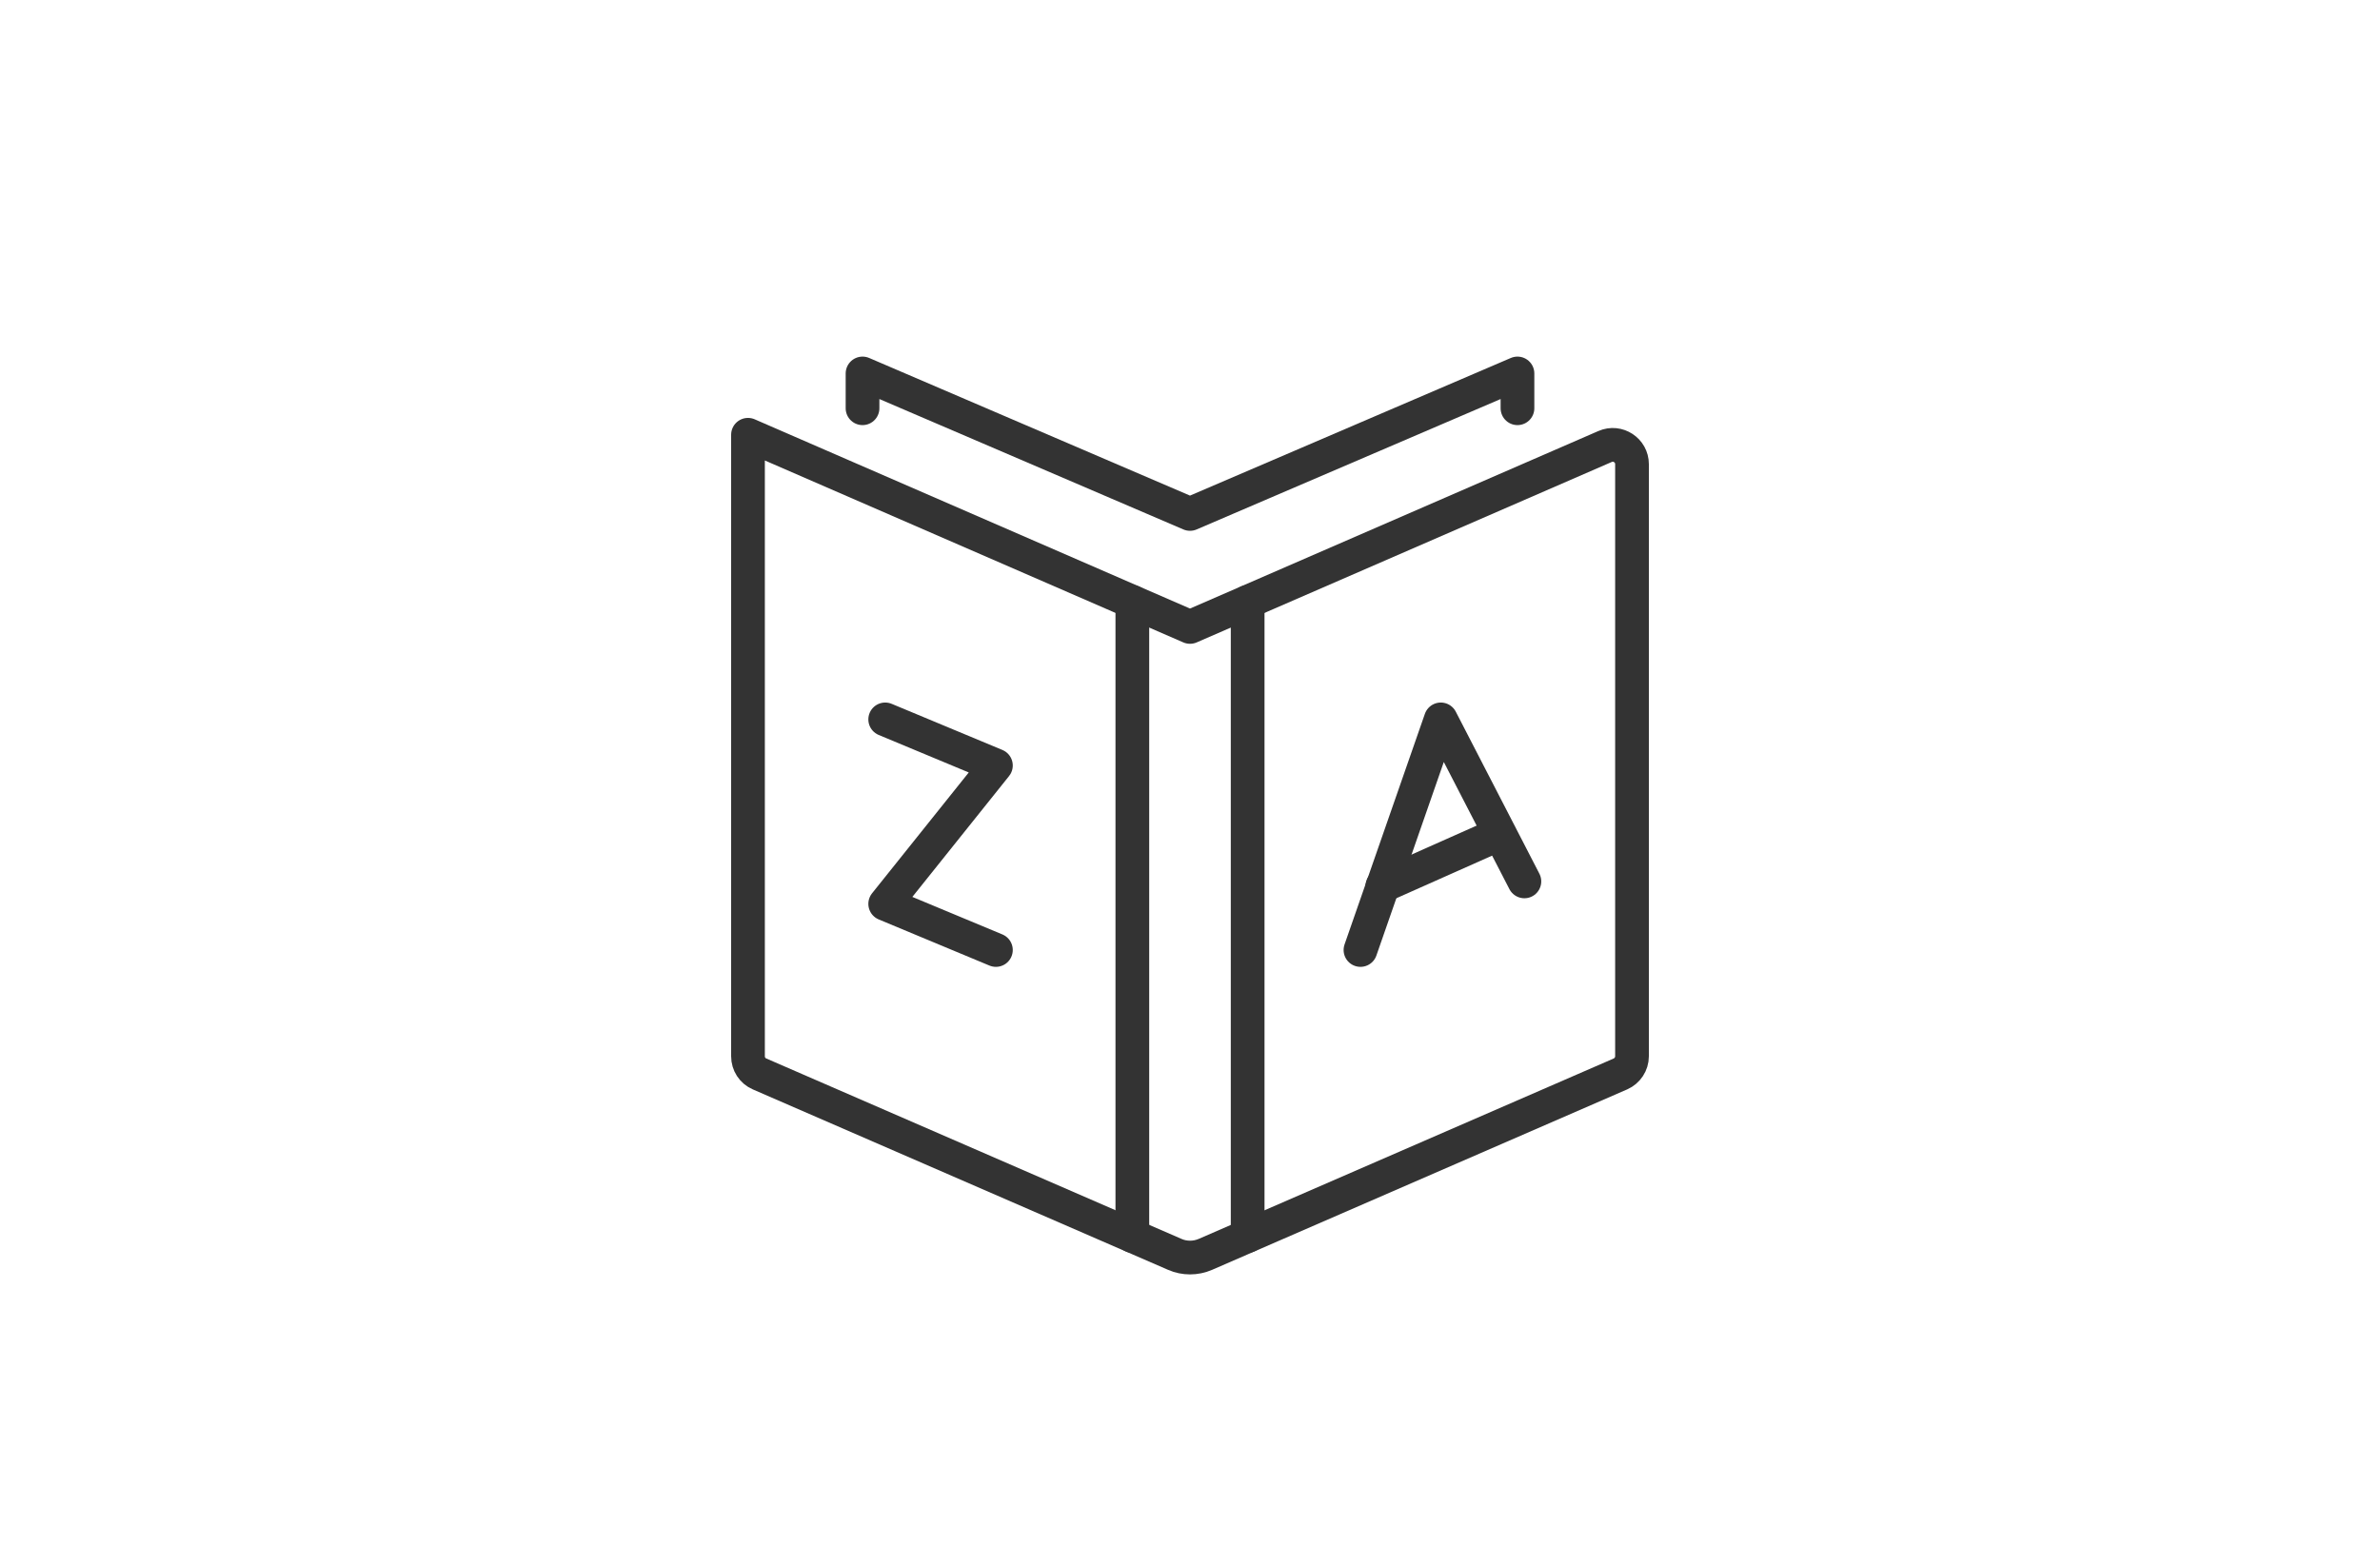 <svg width="120" height="78" viewBox="0 0 120 78" fill="none" xmlns="http://www.w3.org/2000/svg">
<g clip-path="url(#clip0_760_718)">
<path d="M76.86 44.44L72.645 36.272L68.595 47.899" stroke="#333333" stroke-width="1.7" stroke-linecap="round" stroke-linejoin="round"/>
<path d="M69.699 44.673L75.6 42.047" stroke="#333333" stroke-width="1.7" stroke-linecap="round" stroke-linejoin="round"/>
<path d="M44.632 36.272L50.214 38.597L44.632 45.573L50.214 47.899" stroke="#333333" stroke-width="1.7" stroke-linecap="round" stroke-linejoin="round"/>
<path d="M60 31.61L80.929 22.512C81.569 22.231 82.286 22.706 82.286 23.403V53.257C82.286 53.644 82.053 53.993 81.704 54.148L60.775 63.246C60.281 63.459 59.719 63.459 59.234 63.246L38.296 54.148C37.937 53.993 37.714 53.644 37.714 53.257V21.921L60 31.61Z" stroke="#333333" stroke-width="1.7" stroke-linecap="round" stroke-linejoin="round"/>
<path d="M76.511 20.584V18.83L60 25.913L43.489 18.83V20.584" stroke="#333333" stroke-width="1.7" stroke-linecap="round" stroke-linejoin="round"/>
<path d="M57.093 62.316V30.351" stroke="#333333" stroke-width="1.7" stroke-linecap="round" stroke-linejoin="round"/>
<path d="M62.907 30.351V62.316" stroke="#333333" stroke-width="1.7" stroke-linecap="round" stroke-linejoin="round"/>
</g>
<defs>
<clipPath id="clip0_760_718">
<rect width="120" height="77.143" fill="white" transform="translate(0 0.83)"/>
</clipPath>
</defs>
</svg>
